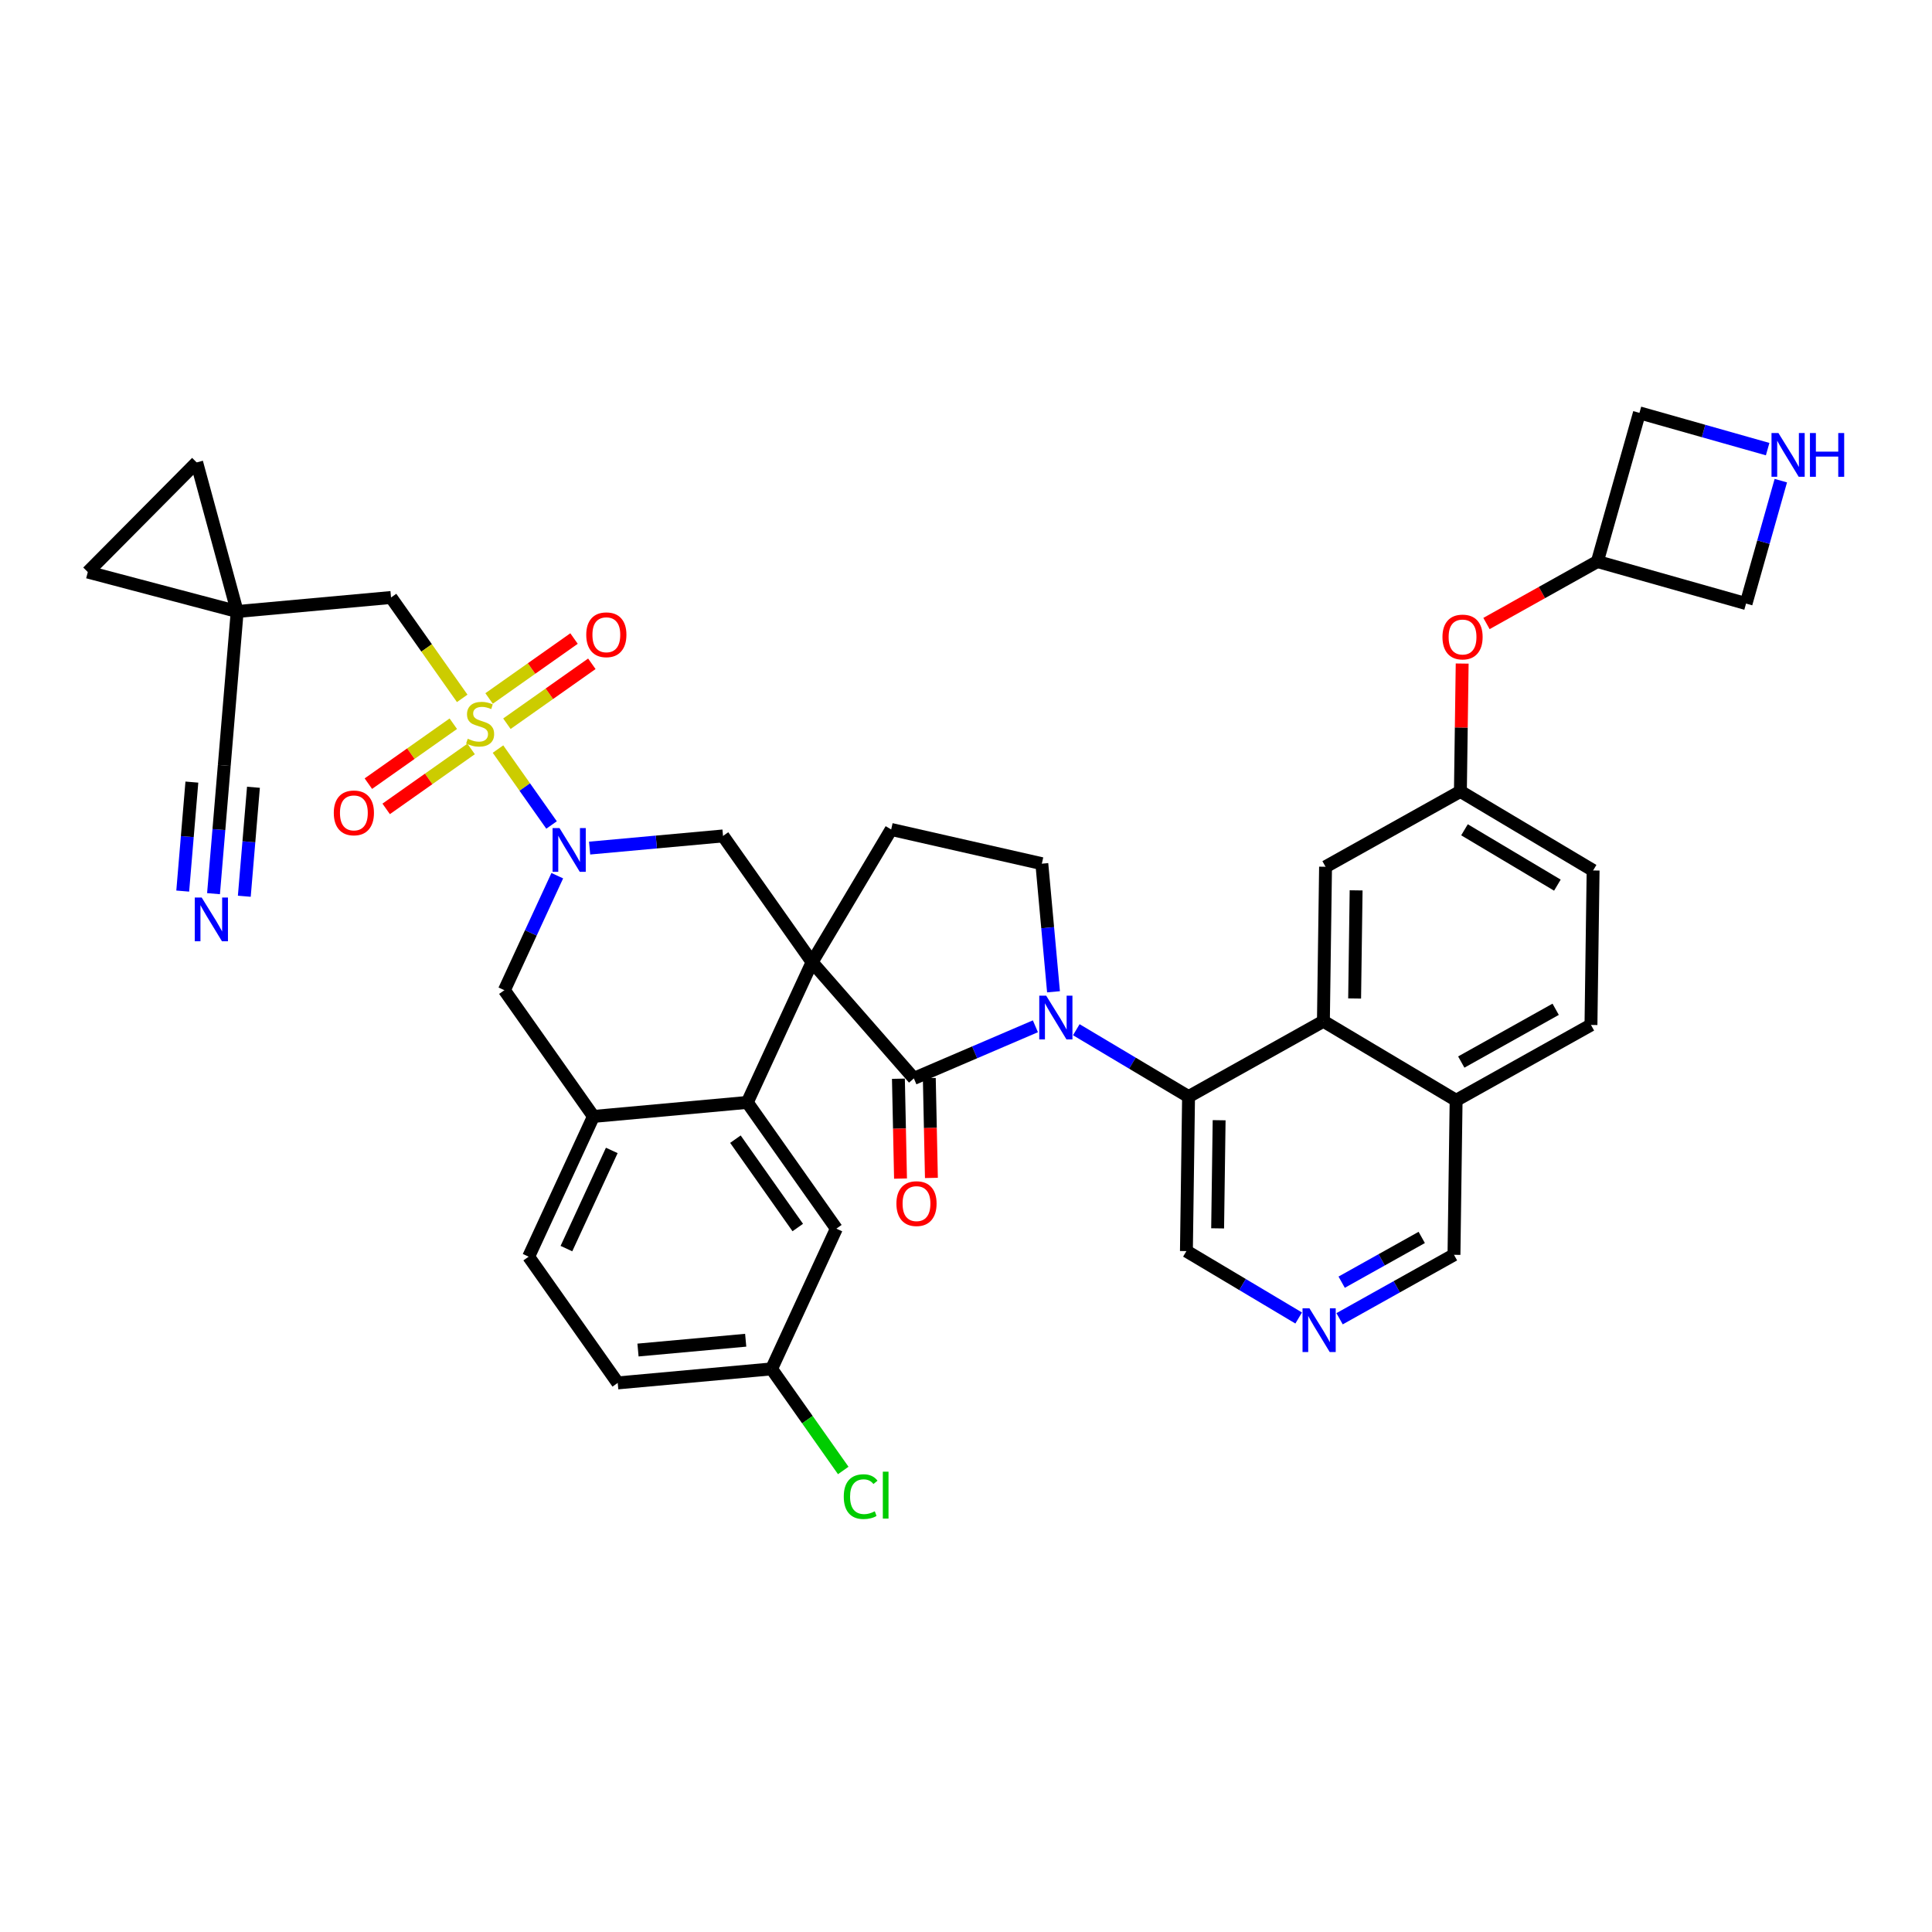 <?xml version='1.0' encoding='iso-8859-1'?>
<svg version='1.1' baseProfile='full'
              xmlns='http://www.w3.org/2000/svg'
                      xmlns:rdkit='http://www.rdkit.org/xml'
                      xmlns:xlink='http://www.w3.org/1999/xlink'
                  xml:space='preserve'
width='300px' height='300px' viewBox='0 0 300 300'>
<!-- END OF HEADER -->
<rect style='opacity:1.0;fill:#FFFFFF;stroke:none' width='300' height='300' x='0' y='0'> </rect>
<rect style='opacity:1.0;fill:#FFFFFF;stroke:none' width='300' height='300' x='0' y='0'> </rect>
<path class='bond-0 atom-0 atom-1' d='M 33.155,138.768 L 33.99,128.814' style='fill:none;fill-rule:evenodd;stroke:#0000FF;stroke-width:2.0px;stroke-linecap:butt;stroke-linejoin:miter;stroke-opacity:1' />
<path class='bond-0 atom-0 atom-1' d='M 33.99,128.814 L 34.825,118.859' style='fill:none;fill-rule:evenodd;stroke:#000000;stroke-width:2.0px;stroke-linecap:butt;stroke-linejoin:miter;stroke-opacity:1' />
<path class='bond-0 atom-0 atom-1' d='M 37.936,139.169 L 38.646,130.708' style='fill:none;fill-rule:evenodd;stroke:#0000FF;stroke-width:2.0px;stroke-linecap:butt;stroke-linejoin:miter;stroke-opacity:1' />
<path class='bond-0 atom-0 atom-1' d='M 38.646,130.708 L 39.356,122.247' style='fill:none;fill-rule:evenodd;stroke:#000000;stroke-width:2.0px;stroke-linecap:butt;stroke-linejoin:miter;stroke-opacity:1' />
<path class='bond-0 atom-0 atom-1' d='M 28.374,138.367 L 29.084,129.906' style='fill:none;fill-rule:evenodd;stroke:#0000FF;stroke-width:2.0px;stroke-linecap:butt;stroke-linejoin:miter;stroke-opacity:1' />
<path class='bond-0 atom-0 atom-1' d='M 29.084,129.906 L 29.794,121.445' style='fill:none;fill-rule:evenodd;stroke:#000000;stroke-width:2.0px;stroke-linecap:butt;stroke-linejoin:miter;stroke-opacity:1' />
<path class='bond-1 atom-1 atom-2' d='M 34.825,118.859 L 36.83,94.954' style='fill:none;fill-rule:evenodd;stroke:#000000;stroke-width:2.0px;stroke-linecap:butt;stroke-linejoin:miter;stroke-opacity:1' />
<path class='bond-2 atom-2 atom-3' d='M 36.83,94.954 L 60.72,92.778' style='fill:none;fill-rule:evenodd;stroke:#000000;stroke-width:2.0px;stroke-linecap:butt;stroke-linejoin:miter;stroke-opacity:1' />
<path class='bond-37 atom-2 atom-38' d='M 36.83,94.954 L 13.636,88.828' style='fill:none;fill-rule:evenodd;stroke:#000000;stroke-width:2.0px;stroke-linecap:butt;stroke-linejoin:miter;stroke-opacity:1' />
<path class='bond-39 atom-39 atom-2' d='M 30.538,71.805 L 36.83,94.954' style='fill:none;fill-rule:evenodd;stroke:#000000;stroke-width:2.0px;stroke-linecap:butt;stroke-linejoin:miter;stroke-opacity:1' />
<path class='bond-3 atom-3 atom-4' d='M 60.72,92.778 L 66.246,100.61' style='fill:none;fill-rule:evenodd;stroke:#000000;stroke-width:2.0px;stroke-linecap:butt;stroke-linejoin:miter;stroke-opacity:1' />
<path class='bond-3 atom-3 atom-4' d='M 66.246,100.61 L 71.772,108.442' style='fill:none;fill-rule:evenodd;stroke:#CCCC00;stroke-width:2.0px;stroke-linecap:butt;stroke-linejoin:miter;stroke-opacity:1' />
<path class='bond-4 atom-4 atom-5' d='M 70.389,112.379 L 63.794,117.032' style='fill:none;fill-rule:evenodd;stroke:#CCCC00;stroke-width:2.0px;stroke-linecap:butt;stroke-linejoin:miter;stroke-opacity:1' />
<path class='bond-4 atom-4 atom-5' d='M 63.794,117.032 L 57.199,121.685' style='fill:none;fill-rule:evenodd;stroke:#FF0000;stroke-width:2.0px;stroke-linecap:butt;stroke-linejoin:miter;stroke-opacity:1' />
<path class='bond-4 atom-4 atom-5' d='M 73.155,116.299 L 66.56,120.952' style='fill:none;fill-rule:evenodd;stroke:#CCCC00;stroke-width:2.0px;stroke-linecap:butt;stroke-linejoin:miter;stroke-opacity:1' />
<path class='bond-4 atom-4 atom-5' d='M 66.56,120.952 L 59.965,125.605' style='fill:none;fill-rule:evenodd;stroke:#FF0000;stroke-width:2.0px;stroke-linecap:butt;stroke-linejoin:miter;stroke-opacity:1' />
<path class='bond-5 atom-4 atom-6' d='M 78.711,112.379 L 85.306,107.726' style='fill:none;fill-rule:evenodd;stroke:#CCCC00;stroke-width:2.0px;stroke-linecap:butt;stroke-linejoin:miter;stroke-opacity:1' />
<path class='bond-5 atom-4 atom-6' d='M 85.306,107.726 L 91.901,103.073' style='fill:none;fill-rule:evenodd;stroke:#FF0000;stroke-width:2.0px;stroke-linecap:butt;stroke-linejoin:miter;stroke-opacity:1' />
<path class='bond-5 atom-4 atom-6' d='M 75.945,108.459 L 82.54,103.805' style='fill:none;fill-rule:evenodd;stroke:#CCCC00;stroke-width:2.0px;stroke-linecap:butt;stroke-linejoin:miter;stroke-opacity:1' />
<path class='bond-5 atom-4 atom-6' d='M 82.54,103.805 L 89.135,99.152' style='fill:none;fill-rule:evenodd;stroke:#FF0000;stroke-width:2.0px;stroke-linecap:butt;stroke-linejoin:miter;stroke-opacity:1' />
<path class='bond-6 atom-4 atom-7' d='M 77.328,116.316 L 81.487,122.21' style='fill:none;fill-rule:evenodd;stroke:#CCCC00;stroke-width:2.0px;stroke-linecap:butt;stroke-linejoin:miter;stroke-opacity:1' />
<path class='bond-6 atom-4 atom-7' d='M 81.487,122.21 L 85.645,128.104' style='fill:none;fill-rule:evenodd;stroke:#0000FF;stroke-width:2.0px;stroke-linecap:butt;stroke-linejoin:miter;stroke-opacity:1' />
<path class='bond-7 atom-7 atom-8' d='M 86.534,135.977 L 82.427,144.867' style='fill:none;fill-rule:evenodd;stroke:#0000FF;stroke-width:2.0px;stroke-linecap:butt;stroke-linejoin:miter;stroke-opacity:1' />
<path class='bond-7 atom-7 atom-8' d='M 82.427,144.867 L 78.32,153.758' style='fill:none;fill-rule:evenodd;stroke:#000000;stroke-width:2.0px;stroke-linecap:butt;stroke-linejoin:miter;stroke-opacity:1' />
<path class='bond-40 atom-37 atom-7' d='M 112.271,129.804 L 101.914,130.747' style='fill:none;fill-rule:evenodd;stroke:#000000;stroke-width:2.0px;stroke-linecap:butt;stroke-linejoin:miter;stroke-opacity:1' />
<path class='bond-40 atom-37 atom-7' d='M 101.914,130.747 L 91.556,131.691' style='fill:none;fill-rule:evenodd;stroke:#0000FF;stroke-width:2.0px;stroke-linecap:butt;stroke-linejoin:miter;stroke-opacity:1' />
<path class='bond-8 atom-8 atom-9' d='M 78.32,153.758 L 92.15,173.359' style='fill:none;fill-rule:evenodd;stroke:#000000;stroke-width:2.0px;stroke-linecap:butt;stroke-linejoin:miter;stroke-opacity:1' />
<path class='bond-9 atom-9 atom-10' d='M 92.15,173.359 L 82.09,195.137' style='fill:none;fill-rule:evenodd;stroke:#000000;stroke-width:2.0px;stroke-linecap:butt;stroke-linejoin:miter;stroke-opacity:1' />
<path class='bond-9 atom-9 atom-10' d='M 94.997,178.638 L 87.954,193.882' style='fill:none;fill-rule:evenodd;stroke:#000000;stroke-width:2.0px;stroke-linecap:butt;stroke-linejoin:miter;stroke-opacity:1' />
<path class='bond-41 atom-15 atom-9' d='M 116.04,171.183 L 92.15,173.359' style='fill:none;fill-rule:evenodd;stroke:#000000;stroke-width:2.0px;stroke-linecap:butt;stroke-linejoin:miter;stroke-opacity:1' />
<path class='bond-10 atom-10 atom-11' d='M 82.09,195.137 L 95.92,214.738' style='fill:none;fill-rule:evenodd;stroke:#000000;stroke-width:2.0px;stroke-linecap:butt;stroke-linejoin:miter;stroke-opacity:1' />
<path class='bond-11 atom-11 atom-12' d='M 95.92,214.738 L 119.81,212.562' style='fill:none;fill-rule:evenodd;stroke:#000000;stroke-width:2.0px;stroke-linecap:butt;stroke-linejoin:miter;stroke-opacity:1' />
<path class='bond-11 atom-11 atom-12' d='M 99.068,209.634 L 115.791,208.11' style='fill:none;fill-rule:evenodd;stroke:#000000;stroke-width:2.0px;stroke-linecap:butt;stroke-linejoin:miter;stroke-opacity:1' />
<path class='bond-12 atom-12 atom-13' d='M 119.81,212.562 L 125.374,220.448' style='fill:none;fill-rule:evenodd;stroke:#000000;stroke-width:2.0px;stroke-linecap:butt;stroke-linejoin:miter;stroke-opacity:1' />
<path class='bond-12 atom-12 atom-13' d='M 125.374,220.448 L 130.939,228.334' style='fill:none;fill-rule:evenodd;stroke:#00CC00;stroke-width:2.0px;stroke-linecap:butt;stroke-linejoin:miter;stroke-opacity:1' />
<path class='bond-13 atom-12 atom-14' d='M 119.81,212.562 L 129.87,190.784' style='fill:none;fill-rule:evenodd;stroke:#000000;stroke-width:2.0px;stroke-linecap:butt;stroke-linejoin:miter;stroke-opacity:1' />
<path class='bond-14 atom-14 atom-15' d='M 129.87,190.784 L 116.04,171.183' style='fill:none;fill-rule:evenodd;stroke:#000000;stroke-width:2.0px;stroke-linecap:butt;stroke-linejoin:miter;stroke-opacity:1' />
<path class='bond-14 atom-14 atom-15' d='M 123.876,190.61 L 114.195,176.889' style='fill:none;fill-rule:evenodd;stroke:#000000;stroke-width:2.0px;stroke-linecap:butt;stroke-linejoin:miter;stroke-opacity:1' />
<path class='bond-15 atom-15 atom-16' d='M 116.04,171.183 L 126.101,149.405' style='fill:none;fill-rule:evenodd;stroke:#000000;stroke-width:2.0px;stroke-linecap:butt;stroke-linejoin:miter;stroke-opacity:1' />
<path class='bond-16 atom-16 atom-17' d='M 126.101,149.405 L 138.382,128.798' style='fill:none;fill-rule:evenodd;stroke:#000000;stroke-width:2.0px;stroke-linecap:butt;stroke-linejoin:miter;stroke-opacity:1' />
<path class='bond-36 atom-16 atom-37' d='M 126.101,149.405 L 112.271,129.804' style='fill:none;fill-rule:evenodd;stroke:#000000;stroke-width:2.0px;stroke-linecap:butt;stroke-linejoin:miter;stroke-opacity:1' />
<path class='bond-42 atom-35 atom-16' d='M 141.904,167.453 L 126.101,149.405' style='fill:none;fill-rule:evenodd;stroke:#000000;stroke-width:2.0px;stroke-linecap:butt;stroke-linejoin:miter;stroke-opacity:1' />
<path class='bond-17 atom-17 atom-18' d='M 138.382,128.798 L 161.775,134.111' style='fill:none;fill-rule:evenodd;stroke:#000000;stroke-width:2.0px;stroke-linecap:butt;stroke-linejoin:miter;stroke-opacity:1' />
<path class='bond-18 atom-18 atom-19' d='M 161.775,134.111 L 162.682,144.057' style='fill:none;fill-rule:evenodd;stroke:#000000;stroke-width:2.0px;stroke-linecap:butt;stroke-linejoin:miter;stroke-opacity:1' />
<path class='bond-18 atom-18 atom-19' d='M 162.682,144.057 L 163.588,154.004' style='fill:none;fill-rule:evenodd;stroke:#0000FF;stroke-width:2.0px;stroke-linecap:butt;stroke-linejoin:miter;stroke-opacity:1' />
<path class='bond-19 atom-19 atom-20' d='M 167.128,159.894 L 175.843,165.088' style='fill:none;fill-rule:evenodd;stroke:#0000FF;stroke-width:2.0px;stroke-linecap:butt;stroke-linejoin:miter;stroke-opacity:1' />
<path class='bond-19 atom-19 atom-20' d='M 175.843,165.088 L 184.559,170.282' style='fill:none;fill-rule:evenodd;stroke:#000000;stroke-width:2.0px;stroke-linecap:butt;stroke-linejoin:miter;stroke-opacity:1' />
<path class='bond-34 atom-19 atom-35' d='M 160.776,159.362 L 151.34,163.408' style='fill:none;fill-rule:evenodd;stroke:#0000FF;stroke-width:2.0px;stroke-linecap:butt;stroke-linejoin:miter;stroke-opacity:1' />
<path class='bond-34 atom-19 atom-35' d='M 151.34,163.408 L 141.904,167.453' style='fill:none;fill-rule:evenodd;stroke:#000000;stroke-width:2.0px;stroke-linecap:butt;stroke-linejoin:miter;stroke-opacity:1' />
<path class='bond-20 atom-20 atom-21' d='M 184.559,170.282 L 184.226,194.269' style='fill:none;fill-rule:evenodd;stroke:#000000;stroke-width:2.0px;stroke-linecap:butt;stroke-linejoin:miter;stroke-opacity:1' />
<path class='bond-20 atom-20 atom-21' d='M 189.306,173.947 L 189.073,190.738' style='fill:none;fill-rule:evenodd;stroke:#000000;stroke-width:2.0px;stroke-linecap:butt;stroke-linejoin:miter;stroke-opacity:1' />
<path class='bond-43 atom-34 atom-20' d='M 205.498,158.577 L 184.559,170.282' style='fill:none;fill-rule:evenodd;stroke:#000000;stroke-width:2.0px;stroke-linecap:butt;stroke-linejoin:miter;stroke-opacity:1' />
<path class='bond-21 atom-21 atom-22' d='M 184.226,194.269 L 192.942,199.463' style='fill:none;fill-rule:evenodd;stroke:#000000;stroke-width:2.0px;stroke-linecap:butt;stroke-linejoin:miter;stroke-opacity:1' />
<path class='bond-21 atom-21 atom-22' d='M 192.942,199.463 L 201.657,204.658' style='fill:none;fill-rule:evenodd;stroke:#0000FF;stroke-width:2.0px;stroke-linecap:butt;stroke-linejoin:miter;stroke-opacity:1' />
<path class='bond-22 atom-22 atom-23' d='M 208.009,204.775 L 216.891,199.81' style='fill:none;fill-rule:evenodd;stroke:#0000FF;stroke-width:2.0px;stroke-linecap:butt;stroke-linejoin:miter;stroke-opacity:1' />
<path class='bond-22 atom-22 atom-23' d='M 216.891,199.81 L 225.773,194.845' style='fill:none;fill-rule:evenodd;stroke:#000000;stroke-width:2.0px;stroke-linecap:butt;stroke-linejoin:miter;stroke-opacity:1' />
<path class='bond-22 atom-22 atom-23' d='M 208.333,199.098 L 214.55,195.622' style='fill:none;fill-rule:evenodd;stroke:#0000FF;stroke-width:2.0px;stroke-linecap:butt;stroke-linejoin:miter;stroke-opacity:1' />
<path class='bond-22 atom-22 atom-23' d='M 214.55,195.622 L 220.767,192.147' style='fill:none;fill-rule:evenodd;stroke:#000000;stroke-width:2.0px;stroke-linecap:butt;stroke-linejoin:miter;stroke-opacity:1' />
<path class='bond-23 atom-23 atom-24' d='M 225.773,194.845 L 226.105,170.858' style='fill:none;fill-rule:evenodd;stroke:#000000;stroke-width:2.0px;stroke-linecap:butt;stroke-linejoin:miter;stroke-opacity:1' />
<path class='bond-24 atom-24 atom-25' d='M 226.105,170.858 L 247.045,159.153' style='fill:none;fill-rule:evenodd;stroke:#000000;stroke-width:2.0px;stroke-linecap:butt;stroke-linejoin:miter;stroke-opacity:1' />
<path class='bond-24 atom-24 atom-25' d='M 226.905,164.915 L 241.563,156.721' style='fill:none;fill-rule:evenodd;stroke:#000000;stroke-width:2.0px;stroke-linecap:butt;stroke-linejoin:miter;stroke-opacity:1' />
<path class='bond-44 atom-34 atom-24' d='M 205.498,158.577 L 226.105,170.858' style='fill:none;fill-rule:evenodd;stroke:#000000;stroke-width:2.0px;stroke-linecap:butt;stroke-linejoin:miter;stroke-opacity:1' />
<path class='bond-25 atom-25 atom-26' d='M 247.045,159.153 L 247.377,135.166' style='fill:none;fill-rule:evenodd;stroke:#000000;stroke-width:2.0px;stroke-linecap:butt;stroke-linejoin:miter;stroke-opacity:1' />
<path class='bond-26 atom-26 atom-27' d='M 247.377,135.166 L 226.77,122.885' style='fill:none;fill-rule:evenodd;stroke:#000000;stroke-width:2.0px;stroke-linecap:butt;stroke-linejoin:miter;stroke-opacity:1' />
<path class='bond-26 atom-26 atom-27' d='M 241.83,137.445 L 227.405,128.848' style='fill:none;fill-rule:evenodd;stroke:#000000;stroke-width:2.0px;stroke-linecap:butt;stroke-linejoin:miter;stroke-opacity:1' />
<path class='bond-27 atom-27 atom-28' d='M 226.77,122.885 L 226.908,112.962' style='fill:none;fill-rule:evenodd;stroke:#000000;stroke-width:2.0px;stroke-linecap:butt;stroke-linejoin:miter;stroke-opacity:1' />
<path class='bond-27 atom-27 atom-28' d='M 226.908,112.962 L 227.046,103.038' style='fill:none;fill-rule:evenodd;stroke:#FF0000;stroke-width:2.0px;stroke-linecap:butt;stroke-linejoin:miter;stroke-opacity:1' />
<path class='bond-32 atom-27 atom-33' d='M 226.77,122.885 L 205.831,134.59' style='fill:none;fill-rule:evenodd;stroke:#000000;stroke-width:2.0px;stroke-linecap:butt;stroke-linejoin:miter;stroke-opacity:1' />
<path class='bond-28 atom-28 atom-29' d='M 230.821,96.819 L 239.432,92.006' style='fill:none;fill-rule:evenodd;stroke:#FF0000;stroke-width:2.0px;stroke-linecap:butt;stroke-linejoin:miter;stroke-opacity:1' />
<path class='bond-28 atom-28 atom-29' d='M 239.432,92.006 L 248.043,87.193' style='fill:none;fill-rule:evenodd;stroke:#000000;stroke-width:2.0px;stroke-linecap:butt;stroke-linejoin:miter;stroke-opacity:1' />
<path class='bond-29 atom-29 atom-30' d='M 248.043,87.193 L 271.126,93.722' style='fill:none;fill-rule:evenodd;stroke:#000000;stroke-width:2.0px;stroke-linecap:butt;stroke-linejoin:miter;stroke-opacity:1' />
<path class='bond-45 atom-32 atom-29' d='M 254.572,64.109 L 248.043,87.193' style='fill:none;fill-rule:evenodd;stroke:#000000;stroke-width:2.0px;stroke-linecap:butt;stroke-linejoin:miter;stroke-opacity:1' />
<path class='bond-30 atom-30 atom-31' d='M 271.126,93.722 L 273.826,84.179' style='fill:none;fill-rule:evenodd;stroke:#000000;stroke-width:2.0px;stroke-linecap:butt;stroke-linejoin:miter;stroke-opacity:1' />
<path class='bond-30 atom-30 atom-31' d='M 273.826,84.179 L 276.525,74.635' style='fill:none;fill-rule:evenodd;stroke:#0000FF;stroke-width:2.0px;stroke-linecap:butt;stroke-linejoin:miter;stroke-opacity:1' />
<path class='bond-31 atom-31 atom-32' d='M 274.479,69.74 L 264.526,66.925' style='fill:none;fill-rule:evenodd;stroke:#0000FF;stroke-width:2.0px;stroke-linecap:butt;stroke-linejoin:miter;stroke-opacity:1' />
<path class='bond-31 atom-31 atom-32' d='M 264.526,66.925 L 254.572,64.109' style='fill:none;fill-rule:evenodd;stroke:#000000;stroke-width:2.0px;stroke-linecap:butt;stroke-linejoin:miter;stroke-opacity:1' />
<path class='bond-33 atom-33 atom-34' d='M 205.831,134.59 L 205.498,158.577' style='fill:none;fill-rule:evenodd;stroke:#000000;stroke-width:2.0px;stroke-linecap:butt;stroke-linejoin:miter;stroke-opacity:1' />
<path class='bond-33 atom-33 atom-34' d='M 210.578,138.255 L 210.346,155.045' style='fill:none;fill-rule:evenodd;stroke:#000000;stroke-width:2.0px;stroke-linecap:butt;stroke-linejoin:miter;stroke-opacity:1' />
<path class='bond-35 atom-35 atom-36' d='M 139.505,167.504 L 139.669,175.257' style='fill:none;fill-rule:evenodd;stroke:#000000;stroke-width:2.0px;stroke-linecap:butt;stroke-linejoin:miter;stroke-opacity:1' />
<path class='bond-35 atom-35 atom-36' d='M 139.669,175.257 L 139.832,183.01' style='fill:none;fill-rule:evenodd;stroke:#FF0000;stroke-width:2.0px;stroke-linecap:butt;stroke-linejoin:miter;stroke-opacity:1' />
<path class='bond-35 atom-35 atom-36' d='M 144.302,167.403 L 144.466,175.155' style='fill:none;fill-rule:evenodd;stroke:#000000;stroke-width:2.0px;stroke-linecap:butt;stroke-linejoin:miter;stroke-opacity:1' />
<path class='bond-35 atom-35 atom-36' d='M 144.466,175.155 L 144.629,182.908' style='fill:none;fill-rule:evenodd;stroke:#FF0000;stroke-width:2.0px;stroke-linecap:butt;stroke-linejoin:miter;stroke-opacity:1' />
<path class='bond-38 atom-38 atom-39' d='M 13.636,88.828 L 30.538,71.805' style='fill:none;fill-rule:evenodd;stroke:#000000;stroke-width:2.0px;stroke-linecap:butt;stroke-linejoin:miter;stroke-opacity:1' />
<path  class='atom-0' d='M 31.318 139.368
L 33.544 142.966
Q 33.765 143.321, 34.12 143.964
Q 34.475 144.607, 34.495 144.645
L 34.495 139.368
L 35.397 139.368
L 35.397 146.161
L 34.466 146.161
L 32.076 142.227
Q 31.798 141.766, 31.501 141.239
Q 31.213 140.711, 31.126 140.548
L 31.126 146.161
L 30.244 146.161
L 30.244 139.368
L 31.318 139.368
' fill='#0000FF'/>
<path  class='atom-4' d='M 72.631 114.711
Q 72.708 114.739, 73.025 114.874
Q 73.341 115.008, 73.687 115.094
Q 74.042 115.171, 74.387 115.171
Q 75.03 115.171, 75.404 114.864
Q 75.779 114.547, 75.779 114.001
Q 75.779 113.626, 75.587 113.396
Q 75.404 113.166, 75.117 113.041
Q 74.829 112.916, 74.349 112.772
Q 73.744 112.59, 73.38 112.417
Q 73.025 112.245, 72.766 111.88
Q 72.516 111.515, 72.516 110.901
Q 72.516 110.047, 73.092 109.519
Q 73.677 108.992, 74.829 108.992
Q 75.615 108.992, 76.508 109.366
L 76.287 110.105
Q 75.472 109.769, 74.857 109.769
Q 74.195 109.769, 73.831 110.047
Q 73.466 110.316, 73.476 110.786
Q 73.476 111.151, 73.658 111.371
Q 73.85 111.592, 74.119 111.717
Q 74.397 111.841, 74.857 111.985
Q 75.472 112.177, 75.836 112.369
Q 76.201 112.561, 76.46 112.955
Q 76.729 113.338, 76.729 114.001
Q 76.729 114.941, 76.095 115.449
Q 75.472 115.948, 74.426 115.948
Q 73.821 115.948, 73.361 115.814
Q 72.909 115.689, 72.372 115.469
L 72.631 114.711
' fill='#CCCC00'/>
<path  class='atom-5' d='M 51.831 126.228
Q 51.831 124.597, 52.636 123.685
Q 53.443 122.774, 54.949 122.774
Q 56.456 122.774, 57.262 123.685
Q 58.068 124.597, 58.068 126.228
Q 58.068 127.878, 57.252 128.819
Q 56.436 129.75, 54.949 129.75
Q 53.452 129.75, 52.636 128.819
Q 51.831 127.888, 51.831 126.228
M 54.949 128.982
Q 55.985 128.982, 56.542 128.291
Q 57.108 127.591, 57.108 126.228
Q 57.108 124.894, 56.542 124.223
Q 55.985 123.541, 54.949 123.541
Q 53.913 123.541, 53.347 124.213
Q 52.79 124.885, 52.79 126.228
Q 52.79 127.6, 53.347 128.291
Q 53.913 128.982, 54.949 128.982
' fill='#FF0000'/>
<path  class='atom-6' d='M 91.033 98.568
Q 91.033 96.937, 91.839 96.025
Q 92.645 95.114, 94.152 95.114
Q 95.658 95.114, 96.464 96.025
Q 97.27 96.937, 97.27 98.568
Q 97.27 100.219, 96.455 101.159
Q 95.639 102.09, 94.152 102.09
Q 92.655 102.09, 91.839 101.159
Q 91.033 100.228, 91.033 98.568
M 94.152 101.322
Q 95.188 101.322, 95.745 100.631
Q 96.311 99.931, 96.311 98.568
Q 96.311 97.234, 95.745 96.563
Q 95.188 95.881, 94.152 95.881
Q 93.115 95.881, 92.549 96.553
Q 91.993 97.225, 91.993 98.568
Q 91.993 99.94, 92.549 100.631
Q 93.115 101.322, 94.152 101.322
' fill='#FF0000'/>
<path  class='atom-7' d='M 86.879 128.583
L 89.105 132.182
Q 89.326 132.537, 89.681 133.18
Q 90.036 133.822, 90.055 133.861
L 90.055 128.583
L 90.957 128.583
L 90.957 135.377
L 90.026 135.377
L 87.637 131.443
Q 87.358 130.982, 87.061 130.454
Q 86.773 129.927, 86.687 129.764
L 86.687 135.377
L 85.804 135.377
L 85.804 128.583
L 86.879 128.583
' fill='#0000FF'/>
<path  class='atom-13' d='M 131.02 232.398
Q 131.02 230.709, 131.807 229.826
Q 132.604 228.934, 134.11 228.934
Q 135.511 228.934, 136.26 229.922
L 135.626 230.44
Q 135.079 229.721, 134.11 229.721
Q 133.084 229.721, 132.537 230.412
Q 131.999 231.093, 131.999 232.398
Q 131.999 233.741, 132.556 234.432
Q 133.122 235.123, 134.216 235.123
Q 134.964 235.123, 135.837 234.672
L 136.106 235.392
Q 135.751 235.622, 135.214 235.756
Q 134.676 235.891, 134.081 235.891
Q 132.604 235.891, 131.807 234.989
Q 131.02 234.087, 131.02 232.398
' fill='#00CC00'/>
<path  class='atom-13' d='M 137.085 228.521
L 137.968 228.521
L 137.968 235.804
L 137.085 235.804
L 137.085 228.521
' fill='#00CC00'/>
<path  class='atom-19' d='M 162.45 154.604
L 164.676 158.202
Q 164.897 158.557, 165.252 159.2
Q 165.607 159.843, 165.626 159.881
L 165.626 154.604
L 166.528 154.604
L 166.528 161.398
L 165.598 161.398
L 163.208 157.463
Q 162.93 157.003, 162.633 156.475
Q 162.345 155.947, 162.258 155.784
L 162.258 161.398
L 161.376 161.398
L 161.376 154.604
L 162.45 154.604
' fill='#0000FF'/>
<path  class='atom-22' d='M 203.331 203.154
L 205.558 206.752
Q 205.778 207.107, 206.133 207.75
Q 206.488 208.393, 206.507 208.431
L 206.507 203.154
L 207.409 203.154
L 207.409 209.947
L 206.479 209.947
L 204.089 206.013
Q 203.811 205.553, 203.514 205.025
Q 203.226 204.497, 203.139 204.334
L 203.139 209.947
L 202.257 209.947
L 202.257 203.154
L 203.331 203.154
' fill='#0000FF'/>
<path  class='atom-28' d='M 223.985 98.917
Q 223.985 97.286, 224.791 96.374
Q 225.597 95.463, 227.103 95.463
Q 228.61 95.463, 229.416 96.374
Q 230.222 97.286, 230.222 98.917
Q 230.222 100.568, 229.406 101.508
Q 228.59 102.439, 227.103 102.439
Q 225.606 102.439, 224.791 101.508
Q 223.985 100.577, 223.985 98.917
M 227.103 101.671
Q 228.139 101.671, 228.696 100.98
Q 229.262 100.28, 229.262 98.917
Q 229.262 97.583, 228.696 96.912
Q 228.139 96.23, 227.103 96.23
Q 226.067 96.23, 225.501 96.902
Q 224.944 97.574, 224.944 98.917
Q 224.944 100.289, 225.501 100.98
Q 226.067 101.671, 227.103 101.671
' fill='#FF0000'/>
<path  class='atom-31' d='M 276.154 67.242
L 278.38 70.84
Q 278.601 71.195, 278.956 71.838
Q 279.311 72.481, 279.33 72.519
L 279.33 67.242
L 280.232 67.242
L 280.232 74.036
L 279.301 74.036
L 276.912 70.101
Q 276.634 69.641, 276.336 69.113
Q 276.048 68.585, 275.962 68.422
L 275.962 74.036
L 275.079 74.036
L 275.079 67.242
L 276.154 67.242
' fill='#0000FF'/>
<path  class='atom-31' d='M 281.048 67.242
L 281.969 67.242
L 281.969 70.13
L 285.442 70.13
L 285.442 67.242
L 286.364 67.242
L 286.364 74.036
L 285.442 74.036
L 285.442 70.898
L 281.969 70.898
L 281.969 74.036
L 281.048 74.036
L 281.048 67.242
' fill='#0000FF'/>
<path  class='atom-36' d='M 139.195 186.899
Q 139.195 185.268, 140.001 184.356
Q 140.807 183.445, 142.313 183.445
Q 143.82 183.445, 144.626 184.356
Q 145.432 185.268, 145.432 186.899
Q 145.432 188.55, 144.616 189.49
Q 143.801 190.421, 142.313 190.421
Q 140.817 190.421, 140.001 189.49
Q 139.195 188.559, 139.195 186.899
M 142.313 189.653
Q 143.35 189.653, 143.906 188.962
Q 144.472 188.262, 144.472 186.899
Q 144.472 185.565, 143.906 184.894
Q 143.35 184.212, 142.313 184.212
Q 141.277 184.212, 140.711 184.884
Q 140.154 185.556, 140.154 186.899
Q 140.154 188.271, 140.711 188.962
Q 141.277 189.653, 142.313 189.653
' fill='#FF0000'/>
</svg>
